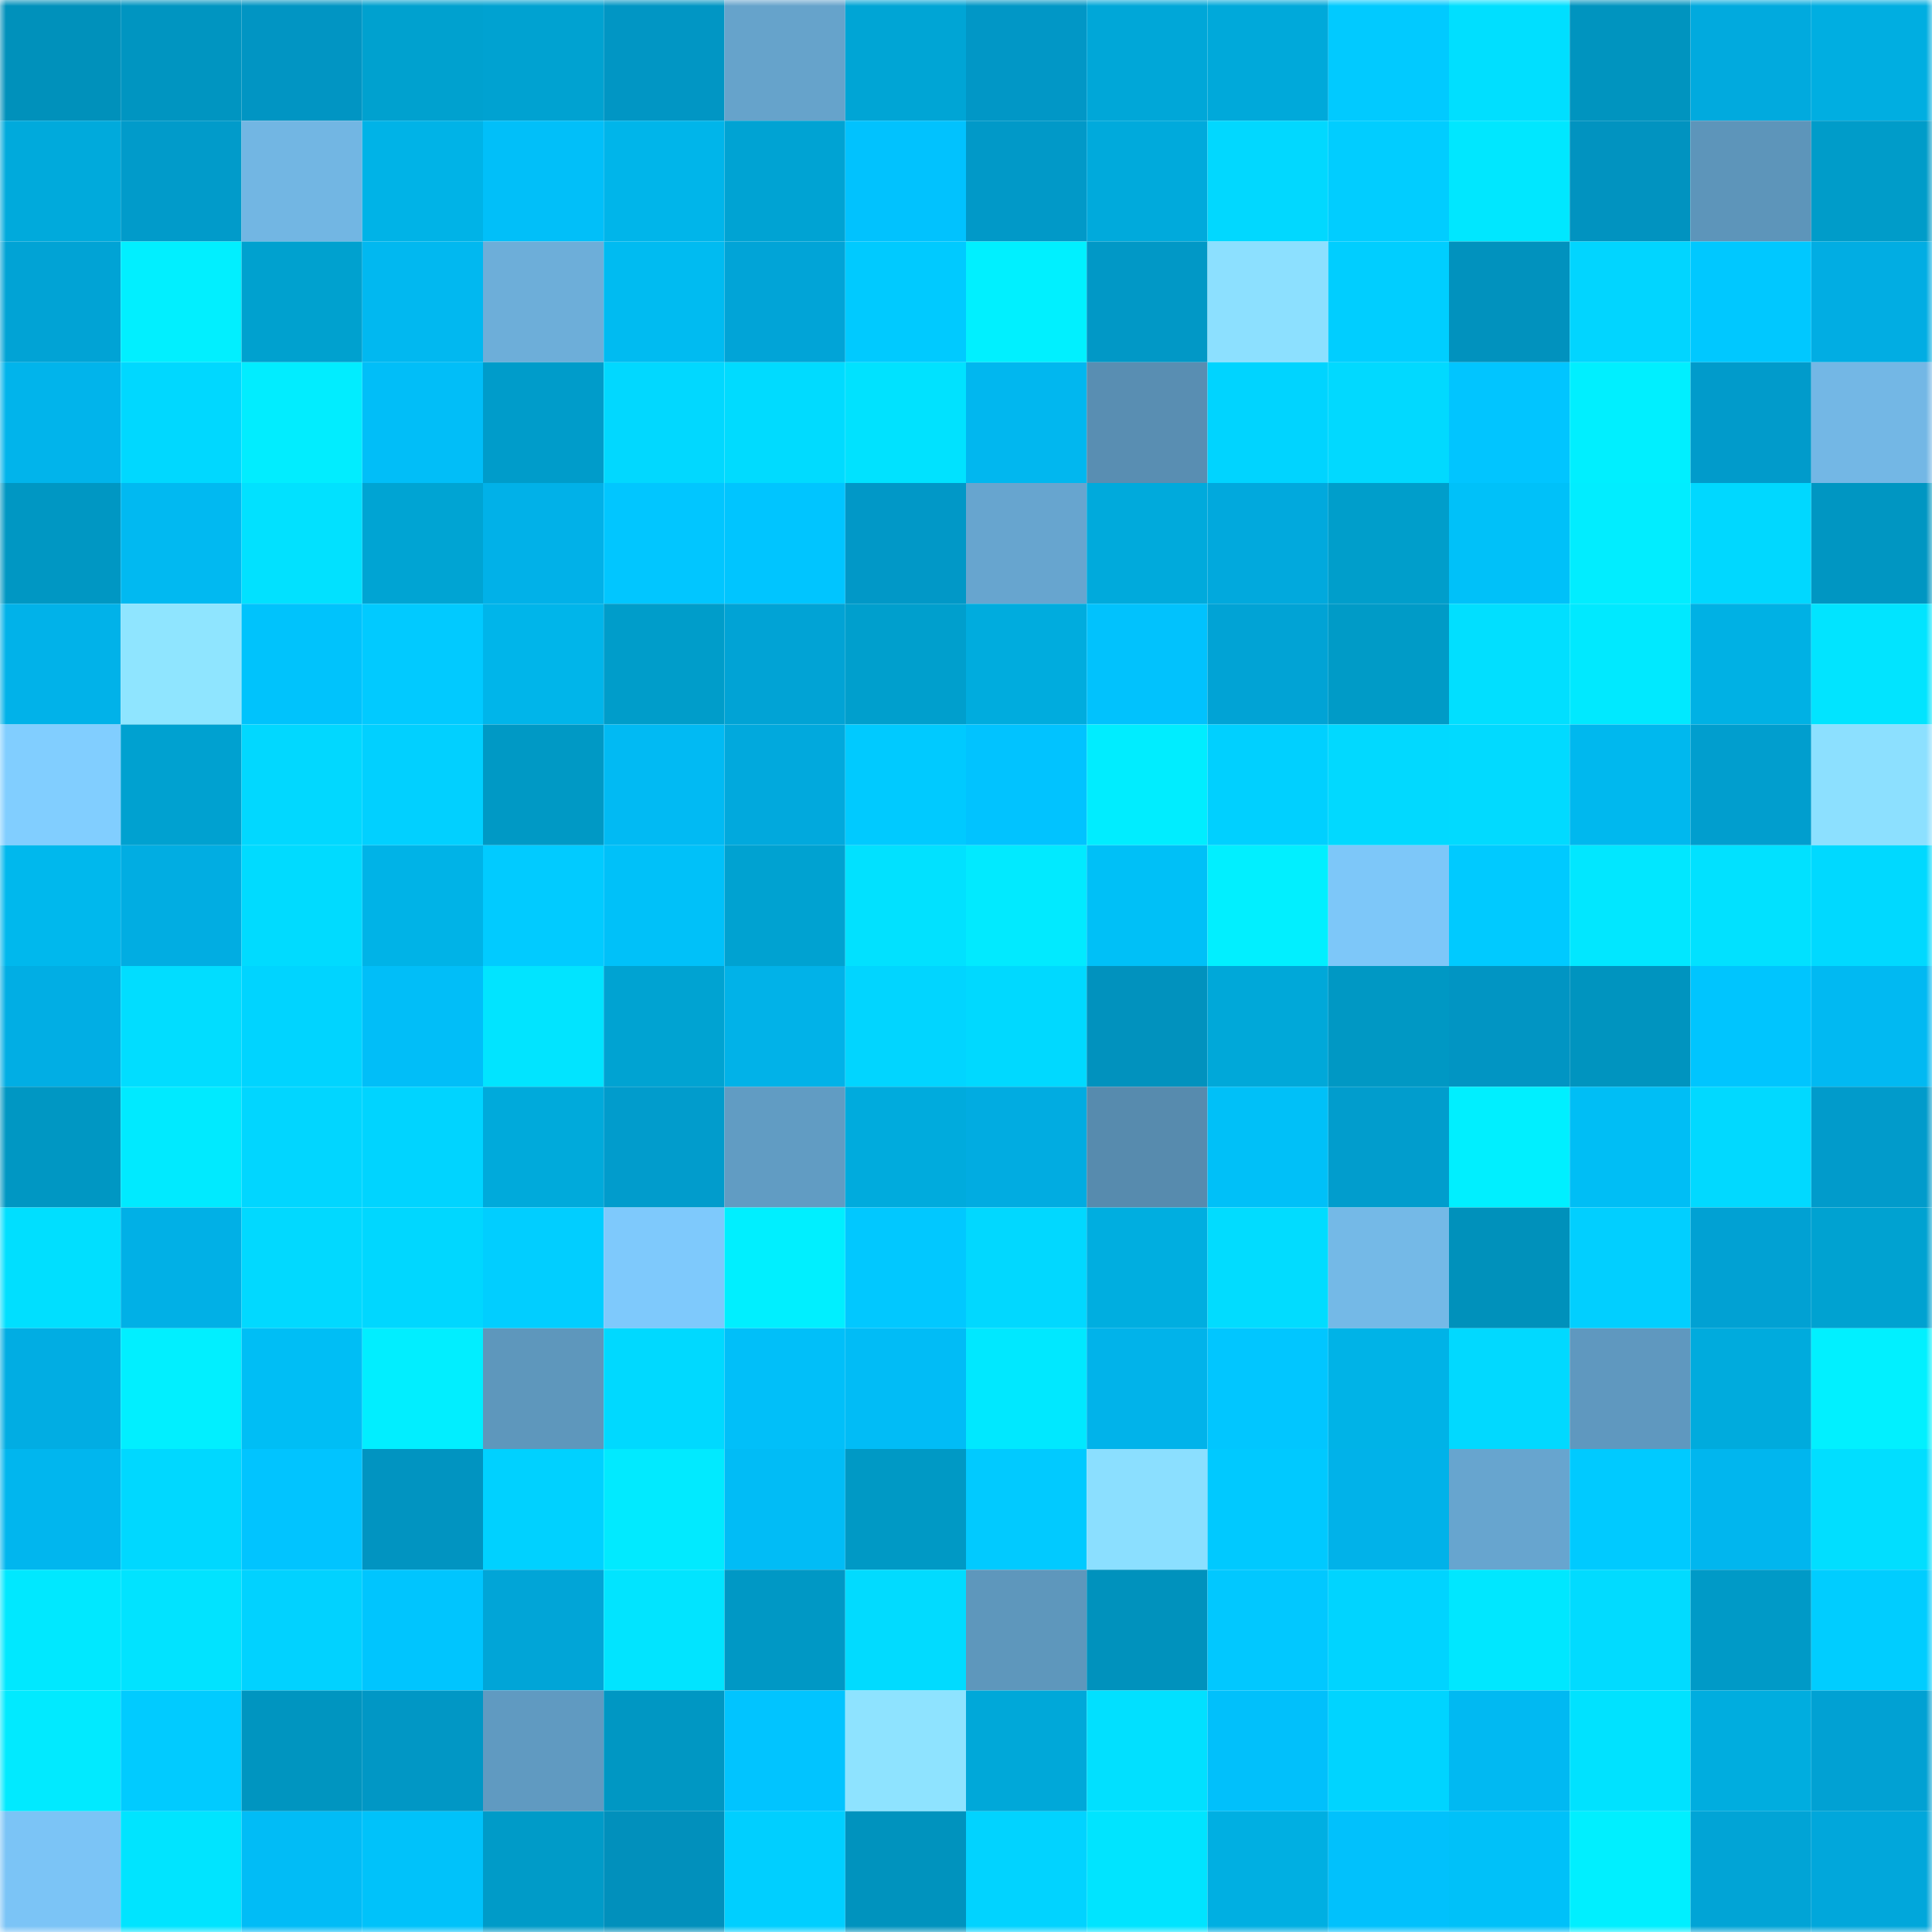 <svg viewBox="0 0 160 160" fill="none" role="img" xmlns="http://www.w3.org/2000/svg" width="240" height="240" name="ens%2Cforgo1.eth"><mask id="62489683" mask-type="alpha" maskUnits="userSpaceOnUse" x="0" y="0" width="160" height="160"><rect width="160" height="160" fill="#FFFFFF"></rect></mask><g mask="url(#62489683)"><rect x="0" y="0" width="10" height="10" fill="#0091bb"></rect><rect x="10" y="0" width="10" height="10" fill="#0095c1"></rect><rect x="20" y="0" width="10" height="10" fill="#0195c3"></rect><rect x="30" y="0" width="10" height="10" fill="#00a1cf"></rect><rect x="40" y="0" width="10" height="10" fill="#00a2d1"></rect><rect x="50" y="0" width="10" height="10" fill="#0196c4"></rect><rect x="60" y="0" width="10" height="10" fill="#66a3cb"></rect><rect x="70" y="0" width="10" height="10" fill="#00a5d5"></rect><rect x="80" y="0" width="10" height="10" fill="#0197c6"></rect><rect x="90" y="0" width="10" height="10" fill="#00a7d8"></rect><rect x="100" y="0" width="10" height="10" fill="#00a9da"></rect><rect x="110" y="0" width="10" height="10" fill="#01caff"></rect><rect x="120" y="0" width="10" height="10" fill="#00dfff"></rect><rect x="130" y="0" width="10" height="10" fill="#0094bf"></rect><rect x="140" y="0" width="10" height="10" fill="#01aade"></rect><rect x="150" y="0" width="10" height="10" fill="#00aee1"></rect><rect x="0" y="10" width="10" height="10" fill="#00aadc"></rect><rect x="10" y="10" width="10" height="10" fill="#019bca"></rect><rect x="20" y="10" width="10" height="10" fill="#72b6e3"></rect><rect x="30" y="10" width="10" height="10" fill="#00b3e7"></rect><rect x="40" y="10" width="10" height="10" fill="#01bff9"></rect><rect x="50" y="10" width="10" height="10" fill="#00b5ea"></rect><rect x="60" y="10" width="10" height="10" fill="#00a3d3"></rect><rect x="70" y="10" width="10" height="10" fill="#01c2fe"></rect><rect x="80" y="10" width="10" height="10" fill="#0199c8"></rect><rect x="90" y="10" width="10" height="10" fill="#00aadc"></rect><rect x="100" y="10" width="10" height="10" fill="#01d8ff"></rect><rect x="110" y="10" width="10" height="10" fill="#01cdff"></rect><rect x="120" y="10" width="10" height="10" fill="#00e7ff"></rect><rect x="130" y="10" width="10" height="10" fill="#0193c0"></rect><rect x="140" y="10" width="10" height="10" fill="#5d95ba"></rect><rect x="150" y="10" width="10" height="10" fill="#009cc9"></rect><rect x="0" y="20" width="10" height="10" fill="#01a3d5"></rect><rect x="10" y="20" width="10" height="10" fill="#01efff"></rect><rect x="20" y="20" width="10" height="10" fill="#00a1cf"></rect><rect x="30" y="20" width="10" height="10" fill="#01b8f0"></rect><rect x="40" y="20" width="10" height="10" fill="#6daed9"></rect><rect x="50" y="20" width="10" height="10" fill="#00bbf1"></rect><rect x="60" y="20" width="10" height="10" fill="#01a4d7"></rect><rect x="70" y="20" width="10" height="10" fill="#00caff"></rect><rect x="80" y="20" width="10" height="10" fill="#00f0ff"></rect><rect x="90" y="20" width="10" height="10" fill="#0198c6"></rect><rect x="100" y="20" width="10" height="10" fill="#8ce0ff"></rect><rect x="110" y="20" width="10" height="10" fill="#00ceff"></rect><rect x="120" y="20" width="10" height="10" fill="#0192be"></rect><rect x="130" y="20" width="10" height="10" fill="#01d5ff"></rect><rect x="140" y="20" width="10" height="10" fill="#00c8ff"></rect><rect x="150" y="20" width="10" height="10" fill="#01ade3"></rect><rect x="0" y="30" width="10" height="10" fill="#01b4eb"></rect><rect x="10" y="30" width="10" height="10" fill="#00d8ff"></rect><rect x="20" y="30" width="10" height="10" fill="#01edff"></rect><rect x="30" y="30" width="10" height="10" fill="#01bef8"></rect><rect x="40" y="30" width="10" height="10" fill="#009cca"></rect><rect x="50" y="30" width="10" height="10" fill="#01d8ff"></rect><rect x="60" y="30" width="10" height="10" fill="#00dbff"></rect><rect x="70" y="30" width="10" height="10" fill="#00e2ff"></rect><rect x="80" y="30" width="10" height="10" fill="#01b7ef"></rect><rect x="90" y="30" width="10" height="10" fill="#598eb2"></rect><rect x="100" y="30" width="10" height="10" fill="#00d4ff"></rect><rect x="110" y="30" width="10" height="10" fill="#01d9ff"></rect><rect x="120" y="30" width="10" height="10" fill="#01c5ff"></rect><rect x="130" y="30" width="10" height="10" fill="#00efff"></rect><rect x="140" y="30" width="10" height="10" fill="#019bcb"></rect><rect x="150" y="30" width="10" height="10" fill="#73b7e5"></rect><rect x="0" y="40" width="10" height="10" fill="#0097c3"></rect><rect x="10" y="40" width="10" height="10" fill="#01b9f1"></rect><rect x="20" y="40" width="10" height="10" fill="#01e1ff"></rect><rect x="30" y="40" width="10" height="10" fill="#00a4d3"></rect><rect x="40" y="40" width="10" height="10" fill="#01b1e8"></rect><rect x="50" y="40" width="10" height="10" fill="#01c6ff"></rect><rect x="60" y="40" width="10" height="10" fill="#00c5ff"></rect><rect x="70" y="40" width="10" height="10" fill="#0198c7"></rect><rect x="80" y="40" width="10" height="10" fill="#67a5cf"></rect><rect x="90" y="40" width="10" height="10" fill="#00aadc"></rect><rect x="100" y="40" width="10" height="10" fill="#01a9dd"></rect><rect x="110" y="40" width="10" height="10" fill="#009ecb"></rect><rect x="120" y="40" width="10" height="10" fill="#00c1f9"></rect><rect x="130" y="40" width="10" height="10" fill="#01edff"></rect><rect x="140" y="40" width="10" height="10" fill="#00d8ff"></rect><rect x="150" y="40" width="10" height="10" fill="#0096c2"></rect><rect x="0" y="50" width="10" height="10" fill="#01b2e9"></rect><rect x="10" y="50" width="10" height="10" fill="#8fe5ff"></rect><rect x="20" y="50" width="10" height="10" fill="#00c3fc"></rect><rect x="30" y="50" width="10" height="10" fill="#01caff"></rect><rect x="40" y="50" width="10" height="10" fill="#00b5ea"></rect><rect x="50" y="50" width="10" height="10" fill="#009dca"></rect><rect x="60" y="50" width="10" height="10" fill="#01a3d5"></rect><rect x="70" y="50" width="10" height="10" fill="#009fcd"></rect><rect x="80" y="50" width="10" height="10" fill="#00acde"></rect><rect x="90" y="50" width="10" height="10" fill="#01c2fd"></rect><rect x="100" y="50" width="10" height="10" fill="#01a3d5"></rect><rect x="110" y="50" width="10" height="10" fill="#009bc7"></rect><rect x="120" y="50" width="10" height="10" fill="#01dfff"></rect><rect x="130" y="50" width="10" height="10" fill="#00e9ff"></rect><rect x="140" y="50" width="10" height="10" fill="#00b1e4"></rect><rect x="150" y="50" width="10" height="10" fill="#01e4ff"></rect><rect x="0" y="60" width="10" height="10" fill="#81ceff"></rect><rect x="10" y="60" width="10" height="10" fill="#00a1d0"></rect><rect x="20" y="60" width="10" height="10" fill="#01d8ff"></rect><rect x="30" y="60" width="10" height="10" fill="#01d0ff"></rect><rect x="40" y="60" width="10" height="10" fill="#0099c5"></rect><rect x="50" y="60" width="10" height="10" fill="#01baf3"></rect><rect x="60" y="60" width="10" height="10" fill="#01a9dd"></rect><rect x="70" y="60" width="10" height="10" fill="#00caff"></rect><rect x="80" y="60" width="10" height="10" fill="#01c3ff"></rect><rect x="90" y="60" width="10" height="10" fill="#00edff"></rect><rect x="100" y="60" width="10" height="10" fill="#00d0ff"></rect><rect x="110" y="60" width="10" height="10" fill="#01d9ff"></rect><rect x="120" y="60" width="10" height="10" fill="#01daff"></rect><rect x="130" y="60" width="10" height="10" fill="#00b8ee"></rect><rect x="140" y="60" width="10" height="10" fill="#019ece"></rect><rect x="150" y="60" width="10" height="10" fill="#8ce0ff"></rect><rect x="0" y="70" width="10" height="10" fill="#00b8ed"></rect><rect x="10" y="70" width="10" height="10" fill="#01ade2"></rect><rect x="20" y="70" width="10" height="10" fill="#00dbff"></rect><rect x="30" y="70" width="10" height="10" fill="#00b3e7"></rect><rect x="40" y="70" width="10" height="10" fill="#01cbff"></rect><rect x="50" y="70" width="10" height="10" fill="#00c1f9"></rect><rect x="60" y="70" width="10" height="10" fill="#00a2d1"></rect><rect x="70" y="70" width="10" height="10" fill="#01e1ff"></rect><rect x="80" y="70" width="10" height="10" fill="#01eaff"></rect><rect x="90" y="70" width="10" height="10" fill="#00c0f7"></rect><rect x="100" y="70" width="10" height="10" fill="#01efff"></rect><rect x="110" y="70" width="10" height="10" fill="#7dc7f9"></rect><rect x="120" y="70" width="10" height="10" fill="#00caff"></rect><rect x="130" y="70" width="10" height="10" fill="#01e7ff"></rect><rect x="140" y="70" width="10" height="10" fill="#01e1ff"></rect><rect x="150" y="70" width="10" height="10" fill="#00d9ff"></rect><rect x="0" y="80" width="10" height="10" fill="#01aee4"></rect><rect x="10" y="80" width="10" height="10" fill="#01ddff"></rect><rect x="20" y="80" width="10" height="10" fill="#00d4ff"></rect><rect x="30" y="80" width="10" height="10" fill="#01bef8"></rect><rect x="40" y="80" width="10" height="10" fill="#01e4ff"></rect><rect x="50" y="80" width="10" height="10" fill="#00a3d2"></rect><rect x="60" y="80" width="10" height="10" fill="#01b2e8"></rect><rect x="70" y="80" width="10" height="10" fill="#01d5ff"></rect><rect x="80" y="80" width="10" height="10" fill="#00d9ff"></rect><rect x="90" y="80" width="10" height="10" fill="#0192be"></rect><rect x="100" y="80" width="10" height="10" fill="#00a8d9"></rect><rect x="110" y="80" width="10" height="10" fill="#0098c4"></rect><rect x="120" y="80" width="10" height="10" fill="#0195c3"></rect><rect x="130" y="80" width="10" height="10" fill="#0094bf"></rect><rect x="140" y="80" width="10" height="10" fill="#00c5fe"></rect><rect x="150" y="80" width="10" height="10" fill="#01b9f2"></rect><rect x="0" y="90" width="10" height="10" fill="#0097c3"></rect><rect x="10" y="90" width="10" height="10" fill="#00eaff"></rect><rect x="20" y="90" width="10" height="10" fill="#01d6ff"></rect><rect x="30" y="90" width="10" height="10" fill="#00d4ff"></rect><rect x="40" y="90" width="10" height="10" fill="#00aadb"></rect><rect x="50" y="90" width="10" height="10" fill="#019ccc"></rect><rect x="60" y="90" width="10" height="10" fill="#619cc3"></rect><rect x="70" y="90" width="10" height="10" fill="#00abdd"></rect><rect x="80" y="90" width="10" height="10" fill="#01ace1"></rect><rect x="90" y="90" width="10" height="10" fill="#578bae"></rect><rect x="100" y="90" width="10" height="10" fill="#00c0f8"></rect><rect x="110" y="90" width="10" height="10" fill="#019dcd"></rect><rect x="120" y="90" width="10" height="10" fill="#00efff"></rect><rect x="130" y="90" width="10" height="10" fill="#00bef5"></rect><rect x="140" y="90" width="10" height="10" fill="#01d9ff"></rect><rect x="150" y="90" width="10" height="10" fill="#019bcb"></rect><rect x="0" y="100" width="10" height="10" fill="#00dfff"></rect><rect x="10" y="100" width="10" height="10" fill="#01b0e6"></rect><rect x="20" y="100" width="10" height="10" fill="#01d9ff"></rect><rect x="30" y="100" width="10" height="10" fill="#00d7ff"></rect><rect x="40" y="100" width="10" height="10" fill="#01ceff"></rect><rect x="50" y="100" width="10" height="10" fill="#7ec9fc"></rect><rect x="60" y="100" width="10" height="10" fill="#00efff"></rect><rect x="70" y="100" width="10" height="10" fill="#01c8ff"></rect><rect x="80" y="100" width="10" height="10" fill="#01d8ff"></rect><rect x="90" y="100" width="10" height="10" fill="#00aee0"></rect><rect x="100" y="100" width="10" height="10" fill="#01dcff"></rect><rect x="110" y="100" width="10" height="10" fill="#74b9e7"></rect><rect x="120" y="100" width="10" height="10" fill="#0091bb"></rect><rect x="130" y="100" width="10" height="10" fill="#01cfff"></rect><rect x="140" y="100" width="10" height="10" fill="#01a1d3"></rect><rect x="150" y="100" width="10" height="10" fill="#00a2d1"></rect><rect x="0" y="110" width="10" height="10" fill="#01ade3"></rect><rect x="10" y="110" width="10" height="10" fill="#01efff"></rect><rect x="20" y="110" width="10" height="10" fill="#00bef5"></rect><rect x="30" y="110" width="10" height="10" fill="#01eeff"></rect><rect x="40" y="110" width="10" height="10" fill="#5e97bc"></rect><rect x="50" y="110" width="10" height="10" fill="#00d9ff"></rect><rect x="60" y="110" width="10" height="10" fill="#01bff9"></rect><rect x="70" y="110" width="10" height="10" fill="#01bcf6"></rect><rect x="80" y="110" width="10" height="10" fill="#00e8ff"></rect><rect x="90" y="110" width="10" height="10" fill="#01b3ea"></rect><rect x="100" y="110" width="10" height="10" fill="#01c6ff"></rect><rect x="110" y="110" width="10" height="10" fill="#00b3e7"></rect><rect x="120" y="110" width="10" height="10" fill="#01d9ff"></rect><rect x="130" y="110" width="10" height="10" fill="#5f98bf"></rect><rect x="140" y="110" width="10" height="10" fill="#00abdd"></rect><rect x="150" y="110" width="10" height="10" fill="#01f0ff"></rect><rect x="0" y="120" width="10" height="10" fill="#01b6ee"></rect><rect x="10" y="120" width="10" height="10" fill="#00d8ff"></rect><rect x="20" y="120" width="10" height="10" fill="#01c4ff"></rect><rect x="30" y="120" width="10" height="10" fill="#0194c1"></rect><rect x="40" y="120" width="10" height="10" fill="#00d1ff"></rect><rect x="50" y="120" width="10" height="10" fill="#01eaff"></rect><rect x="60" y="120" width="10" height="10" fill="#01bcf6"></rect><rect x="70" y="120" width="10" height="10" fill="#0099c5"></rect><rect x="80" y="120" width="10" height="10" fill="#01caff"></rect><rect x="90" y="120" width="10" height="10" fill="#8bdfff"></rect><rect x="100" y="120" width="10" height="10" fill="#00c9ff"></rect><rect x="110" y="120" width="10" height="10" fill="#01b2e9"></rect><rect x="120" y="120" width="10" height="10" fill="#67a5cf"></rect><rect x="130" y="120" width="10" height="10" fill="#00caff"></rect><rect x="140" y="120" width="10" height="10" fill="#01b6ee"></rect><rect x="150" y="120" width="10" height="10" fill="#01deff"></rect><rect x="0" y="130" width="10" height="10" fill="#00e8ff"></rect><rect x="10" y="130" width="10" height="10" fill="#01e3ff"></rect><rect x="20" y="130" width="10" height="10" fill="#01d2ff"></rect><rect x="30" y="130" width="10" height="10" fill="#00c5fe"></rect><rect x="40" y="130" width="10" height="10" fill="#01a5d7"></rect><rect x="50" y="130" width="10" height="10" fill="#01e4ff"></rect><rect x="60" y="130" width="10" height="10" fill="#0098c5"></rect><rect x="70" y="130" width="10" height="10" fill="#01dbff"></rect><rect x="80" y="130" width="10" height="10" fill="#5e97bc"></rect><rect x="90" y="130" width="10" height="10" fill="#0092bd"></rect><rect x="100" y="130" width="10" height="10" fill="#01c8ff"></rect><rect x="110" y="130" width="10" height="10" fill="#00d4ff"></rect><rect x="120" y="130" width="10" height="10" fill="#00e7ff"></rect><rect x="130" y="130" width="10" height="10" fill="#01dbff"></rect><rect x="140" y="130" width="10" height="10" fill="#009ac7"></rect><rect x="150" y="130" width="10" height="10" fill="#00cdff"></rect><rect x="0" y="140" width="10" height="10" fill="#01eaff"></rect><rect x="10" y="140" width="10" height="10" fill="#01cbff"></rect><rect x="20" y="140" width="10" height="10" fill="#0095c0"></rect><rect x="30" y="140" width="10" height="10" fill="#0197c5"></rect><rect x="40" y="140" width="10" height="10" fill="#609ac1"></rect><rect x="50" y="140" width="10" height="10" fill="#0097c3"></rect><rect x="60" y="140" width="10" height="10" fill="#01c4ff"></rect><rect x="70" y="140" width="10" height="10" fill="#8ee3ff"></rect><rect x="80" y="140" width="10" height="10" fill="#00a8d9"></rect><rect x="90" y="140" width="10" height="10" fill="#01e0ff"></rect><rect x="100" y="140" width="10" height="10" fill="#01c0fb"></rect><rect x="110" y="140" width="10" height="10" fill="#00d4ff"></rect><rect x="120" y="140" width="10" height="10" fill="#01b9f2"></rect><rect x="130" y="140" width="10" height="10" fill="#00e2ff"></rect><rect x="140" y="140" width="10" height="10" fill="#00addf"></rect><rect x="150" y="140" width="10" height="10" fill="#01a1d3"></rect><rect x="0" y="150" width="10" height="10" fill="#7bc4f6"></rect><rect x="10" y="150" width="10" height="10" fill="#00e4ff"></rect><rect x="20" y="150" width="10" height="10" fill="#01bcf6"></rect><rect x="30" y="150" width="10" height="10" fill="#00c2fa"></rect><rect x="40" y="150" width="10" height="10" fill="#009bc8"></rect><rect x="50" y="150" width="10" height="10" fill="#0190bc"></rect><rect x="60" y="150" width="10" height="10" fill="#00cfff"></rect><rect x="70" y="150" width="10" height="10" fill="#0093be"></rect><rect x="80" y="150" width="10" height="10" fill="#01d3ff"></rect><rect x="90" y="150" width="10" height="10" fill="#00e4ff"></rect><rect x="100" y="150" width="10" height="10" fill="#00afe2"></rect><rect x="110" y="150" width="10" height="10" fill="#01c1fc"></rect><rect x="120" y="150" width="10" height="10" fill="#00c1f9"></rect><rect x="130" y="150" width="10" height="10" fill="#00efff"></rect><rect x="140" y="150" width="10" height="10" fill="#01a4d6"></rect><rect x="150" y="150" width="10" height="10" fill="#01a7db"></rect></g></svg>